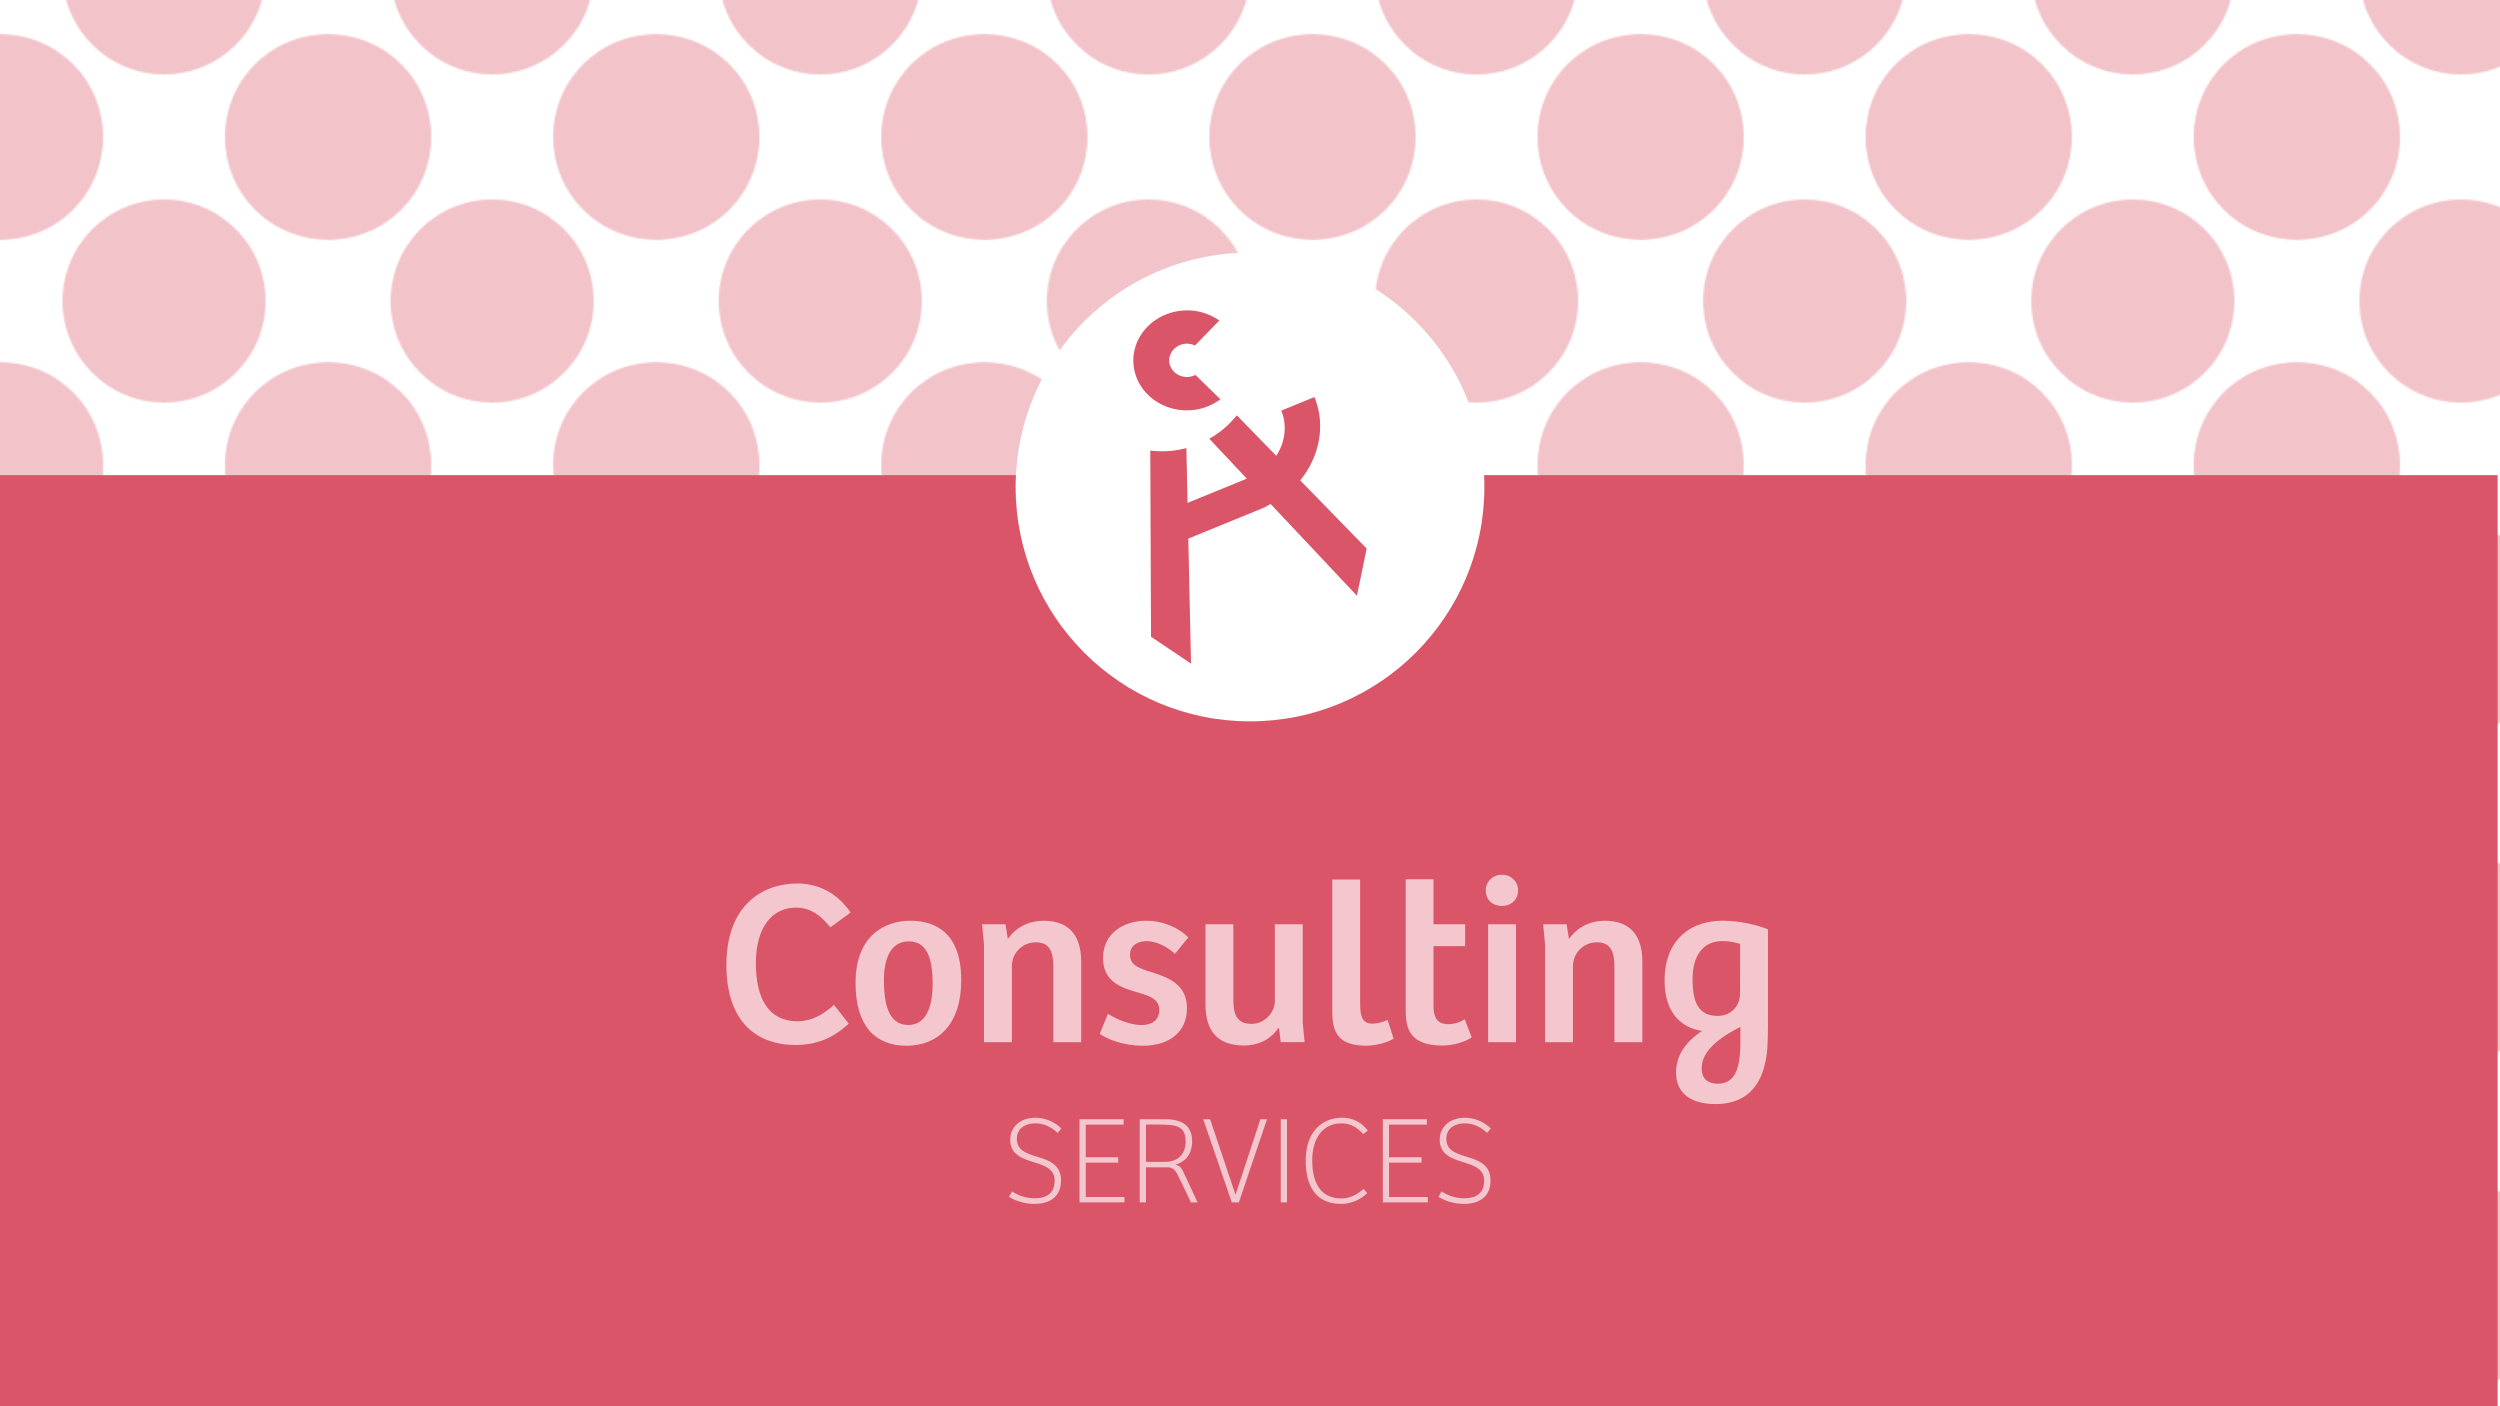 <svg xmlns="http://www.w3.org/2000/svg" xmlns:xlink="http://www.w3.org/1999/xlink" viewBox="0 0 1600 900"><defs><pattern id="a" width="210" height="210" patternTransform="translate(0 1137.66)" patternUnits="userSpaceOnUse" viewBox="0 0 210 210"><rect width="210" height="210" style="fill:none"/><circle cx="209.17" cy="209.37" r="65" style="fill:#db5568"/><circle cx="-0.83" cy="209.37" r="65" style="fill:#db5568"/><circle cx="210.83" cy="209.37" r="65" style="fill:#db5568"/><circle cx="0.83" cy="209.37" r="65" style="fill:#db5568"/><circle cx="209.17" cy="-0.63" r="65" style="fill:#db5568"/><circle cx="209.17" cy="210.63" r="65" style="fill:#db5568"/><circle cx="-0.83" cy="-0.63" r="65" style="fill:#db5568"/><circle cx="-0.83" cy="210.63" r="65" style="fill:#db5568"/><circle cx="210.83" cy="210.63" r="65" style="fill:#db5568"/><circle cx="105" cy="105" r="65" style="fill:#db5568"/><circle cx="210.83" cy="-0.63" r="65" style="fill:#db5568"/><circle cx="0.83" cy="210.63" r="65" style="fill:#db5568"/><circle cx="0.83" cy="-0.63" r="65" style="fill:#db5568"/><circle cx="209.17" cy="0.63" r="65" style="fill:#db5568"/><circle cx="-0.83" cy="0.63" r="65" style="fill:#db5568"/><circle cx="210.83" cy="0.63" r="65" style="fill:#db5568"/><circle cx="0.83" cy="0.63" r="65" style="fill:#db5568"/></pattern></defs><rect width="1600" height="900" style="opacity:0.35;fill:url(#a)"/><rect y="304.1" width="1598.49" height="600.37" style="fill:#db5568"/><path d="M533.74,643.13l9.45,12c-9.9,9.3-20.85,13.65-33.89,13.65-27.15,0-44.4-16.95-44.4-51.15,0-39.15,24-52.2,45.3-52.2,11.7,0,24.74,4.65,34.19,18.6l-13,9.45c-6.3-8-13.05-12.6-22-12.6-15.45,0-25.65,12.9-25.65,35.55,0,23,8.4,37.2,26.7,37.2C518.75,653.63,526.24,649.88,533.74,643.13Z" style="fill:#f3c7cd"/><path d="M582.5,589.28c11.09,0,32.69,3.45,32.69,38,0,28.8-15.3,42-35.09,42-20.1,0-32.55-12.9-32.55-40.05C547.55,598,567.05,589.28,582.5,589.28Zm14.39,40.35c0-16.8-3.89-27.15-15.29-27.15-11,0-15.9,10.2-15.9,24.6C565.7,641,568,656,581.3,656,592.25,656,596.89,645.23,596.89,629.63Z" style="fill:#f3c7cd"/><path d="M629.75,667v-62.4l-1.2-13.05h15L645,601c5.25-7.5,13.2-11.7,23.1-11.7,15,0,23.85,8.4,23.85,26.1V667H674.14v-47.7c0-9.15-1.65-16.2-11.25-16.2a15.23,15.23,0,0,0-15.3,15.15V667Z" style="fill:#f3c7cd"/><path d="M709.09,648.83c4.95,3.15,13.8,7.2,21.45,7.2,6.3,0,11.4-2.85,11.4-9.6s-5.7-8.85-12.75-10.95c-11-3.15-23.25-6.75-23.25-22.35s12.9-23.85,27.45-23.85c11.25,0,21,4.5,27.15,10.65L752,610.43c-5.7-4.95-12-8.1-18.3-8.1-5.4,0-10.5,2.7-10.5,8.7,0,6.9,6.3,8.85,13.35,11,11,3.45,23.1,7.8,23.1,23.25s-11.55,24-28.35,24c-12.9,0-23.55-4.65-27.45-7.65Z" style="fill:#f3c7cd"/><path d="M833.74,591.53v62.85l1.2,12.6h-15.3l-1-8.85H818c-5.1,7.5-13.2,11-21.75,11-16.5,0-24.75-8.7-24.75-26.4V591.53h17.85v47.85c0,9.15,1.65,15.9,11.7,15.9,8.1,0,14.85-7.2,14.85-14.4V591.53Z" style="fill:#f3c7cd"/><path d="M870.49,562.88v79.5c0,9.3,2,12.75,8.1,12.75a25.13,25.13,0,0,0,9.45-2.4l3.9,12c-4.05,2.55-11.4,4.5-17.85,4.5-20.25,0-21.45-11.85-21.45-23.1V562.88Z" style="fill:#f3c7cd"/><path d="M917.44,562.73v28.8h20.25v14H917.44v38.1c0,9.15,3.6,11.85,9.75,11.85a20,20,0,0,0,10.2-3.15l4.5,11.55c-4.5,3.15-12,5.25-19,5.25-23.4,0-23.25-14.4-23.25-24.9V562.73Z" style="fill:#f3c7cd"/><path d="M961.24,559.88a9.94,9.94,0,0,1,10.35,10c0,5.7-4.35,9.9-10.35,9.9-6.3,0-10.35-4.2-10.35-9.9A9.94,9.94,0,0,1,961.24,559.88ZM952.39,667V591.53h17.85V667Z" style="fill:#f3c7cd"/><path d="M988.84,667v-62.4l-1.2-13.05h15l1.5,9.45c5.25-7.5,13.2-11.7,23.1-11.7,15,0,23.85,8.4,23.85,26.1V667h-17.85v-47.7c0-9.15-1.65-16.2-11.25-16.2a15.23,15.23,0,0,0-15.3,15.15V667Z" style="fill:#f3c7cd"/><path d="M1072.69,686.48c0-11.85,7-20.25,16.65-26.7-12.6-1.8-24-10.95-24-32.25,0-25.5,16.05-38.25,37.05-38.25,8.55,0,20.25,1.8,29.1,5.55V652c0,5.25,0,13.8-.45,19.2-1.8,22.05-12,35.39-33.15,35.39C1081.24,706.57,1072.69,698.92,1072.69,686.48Zm41-82.35a35.2,35.2,0,0,0-11.55-1.8c-12.45,0-18.9,9.9-18.9,24,0,11.25,1.65,23.85,16,23.85,8,0,14.4-5.55,14.4-14.7Zm-14.25,89.4c11.7,0,14.4-11.1,14.4-26.55v-9.75c-16,8.1-24.75,16.65-24.75,26.4C1089,690.68,1093.24,693.53,1099.39,693.53Z" style="fill:#f3c7cd"/><circle cx="800" cy="311.67" r="150" style="fill:#fff"/><path d="M647.76,762.48a25.59,25.59,0,0,0,14.32,4.4c6.08,0,12.88-1.84,12.88-11.36,0-7.36-6.4-9.52-13.2-11.68-7.36-2.32-15.2-4.8-15.2-14.4,0-8.32,6.48-14.08,16.16-14.08a24.06,24.06,0,0,1,16.56,6.88l-2.4,2.8c-4.16-3.76-8.8-6.08-14.24-6.08-5.12,0-11.84,2.16-11.84,10,0,7.2,5.92,9.2,13.44,11.52,7.36,2.24,14.8,5,14.8,15,0,9.68-6.16,15-17.2,15-7.6,0-14.32-3.12-16.08-4.64Z" style="fill:#f3c7cd"/><path d="M690.88,716.32h28.24v3.44H694.88v20.88h20.8v3.44h-20.8v22h24.8v3.44h-28.8Z" style="fill:#f3c7cd"/><path d="M733.44,769.52h-4v-53.2h16.24c10.8,0,17.28,4,17.28,14.08,0,9.84-6,13.68-10.64,15,3.2.88,3.84,2,5.6,5.84l8.56,18.32h-4.24l-8-16.64c-1.52-3.2-3.12-5.84-6.8-5.84h-14Zm12-25.92c8.16,0,13.36-4.64,13.36-13,0-10.24-6.32-10.88-17.52-10.88h-7.84V743.6Z" style="fill:#f3c7cd"/><path d="M788.32,769.52l-18.24-53.2h4.4l16.24,48.32,15.92-48.32h4.24l-18,53.2Z" style="fill:#f3c7cd"/><path d="M819.68,769.52v-53.2h4v53.2Z" style="fill:#f3c7cd"/><path d="M872.64,760.88l2.4,2.72a24.19,24.19,0,0,1-16.88,6.88c-13.76,0-22.48-8.8-22.48-27.6,0-20.56,12.48-27.52,23-27.52a20,20,0,0,1,16.72,8.24l-3,2.24c-3.52-4.08-7.84-6.88-13.92-6.88-11.52,0-18.64,9.12-18.64,23.6,0,15.2,5.92,24.4,18.48,24.4C863.52,767,868,765,872.64,760.88Z" style="fill:#f3c7cd"/><path d="M885,716.32H913.2v3.44H889v20.88h20.8v3.44H889v22h24.8v3.44H885Z" style="fill:#f3c7cd"/><path d="M922.64,762.48a25.59,25.59,0,0,0,14.32,4.4c6.08,0,12.88-1.84,12.88-11.36,0-7.36-6.4-9.52-13.2-11.68-7.36-2.32-15.2-4.8-15.2-14.4,0-8.32,6.48-14.08,16.16-14.08a24.06,24.06,0,0,1,16.56,6.88l-2.4,2.8c-4.16-3.76-8.8-6.08-14.24-6.08-5.12,0-11.84,2.16-11.84,10,0,7.2,5.92,9.2,13.44,11.52,7.36,2.24,14.8,5,14.8,15,0,9.68-6.16,15-17.2,15-7.6,0-14.32-3.12-16.08-4.64Z" style="fill:#f3c7cd"/><path d="M832.12,307.43c12.25-15,16.55-35.14,9.11-53.33L820,262.79c4,9.7,2.36,20.34-3.19,28.93l-25.27-25.93a59.72,59.72,0,0,1-17.59,15l24,25.54-37.92,15.51-.75-35.07a59.63,59.63,0,0,1-23.1,1.57l.47,119.18,25.6,17.18-1.73-80,47.78-19.54c1.75-.72,3.28-1.72,4.92-2.58l55.21,58.69,6.23-30.19Z" style="fill:#db5568"/><path d="M760.19,262.63a35.79,35.79,0,0,0,20.87-7.11l-16-15.58a12,12,0,0,1-5.14,1.35c-6.33.09-11.54-4.6-11.63-10.5s5-10.75,11.31-10.84a11.91,11.91,0,0,1,5.18,1.19l15.58-16a35.82,35.82,0,0,0-21.07-6.49c-19,.29-34.2,14.86-33.94,32.53S741.19,262.91,760.19,262.63Z" style="fill:#db5568"/></svg>